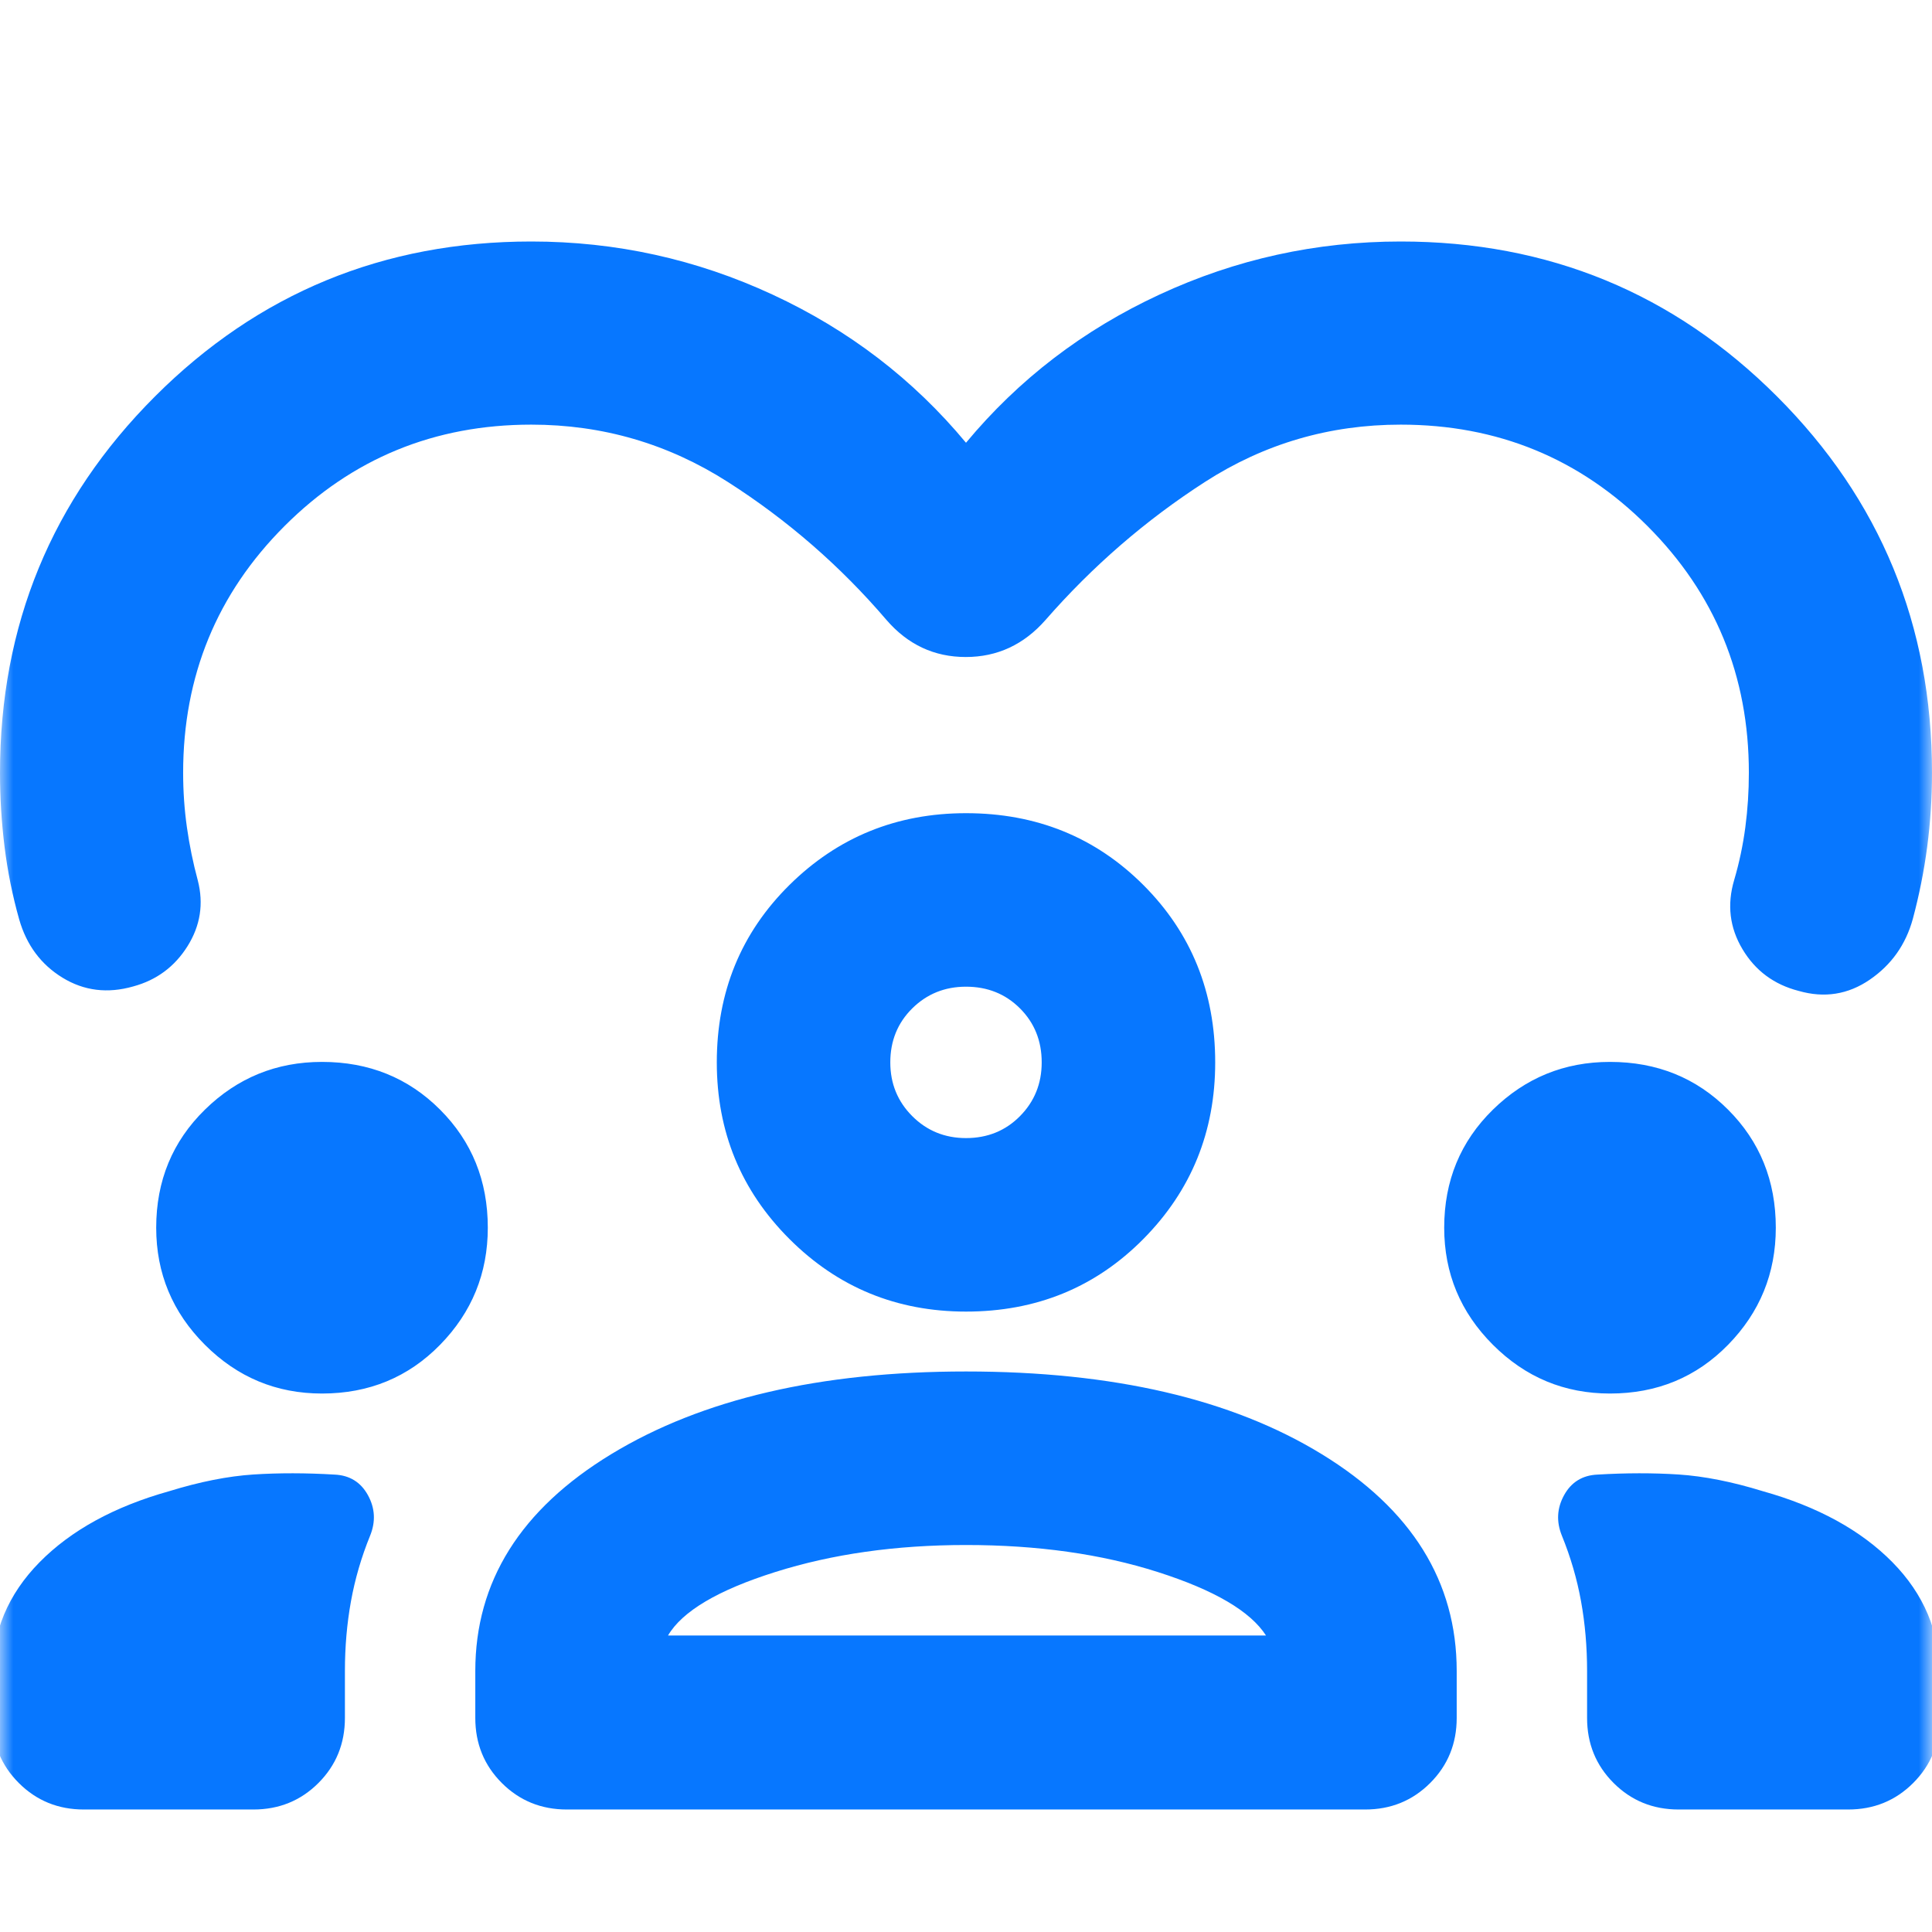 <svg width="72" height="72" viewBox="0 0 72 72" fill="none" xmlns="http://www.w3.org/2000/svg">
<mask id="mask0_734_27598" style="mask-type:alpha" maskUnits="userSpaceOnUse" x="0" y="0" width="72" height="72">
<rect width="72" height="72" fill="#D9D9D9"/>
</mask>
<g mask="url(#mask0_734_27598)">
<path d="M36 16.5C37.962 14.138 40.365 12.297 43.209 10.979C46.053 9.659 49.05 9 52.2 9C57.7 9 62.375 10.925 66.225 14.775C70.075 18.625 72 23.3 72 28.8C72 29.726 71.941 30.642 71.822 31.549C71.703 32.456 71.524 33.354 71.286 34.243C71.024 35.2 70.489 35.956 69.682 36.509C68.874 37.063 67.991 37.203 67.034 36.929C66.114 36.693 65.415 36.175 64.937 35.373C64.458 34.572 64.355 33.711 64.629 32.791C64.817 32.151 64.955 31.498 65.043 30.833C65.131 30.168 65.175 29.49 65.175 28.8C65.175 25.189 63.915 22.124 61.396 19.604C58.876 17.085 55.811 15.825 52.2 15.825C49.546 15.825 47.114 16.537 44.906 17.96C42.698 19.383 40.718 21.097 38.966 23.102C38.158 24.023 37.167 24.485 35.991 24.485C34.816 24.485 33.83 24.023 33.035 23.102C31.32 21.097 29.349 19.383 27.122 17.96C24.895 16.537 22.455 15.825 19.8 15.825C16.189 15.825 13.124 17.085 10.604 19.604C8.085 22.124 6.825 25.189 6.825 28.8C6.825 29.49 6.872 30.168 6.966 30.833C7.06 31.498 7.195 32.157 7.371 32.809C7.595 33.679 7.468 34.496 6.989 35.261C6.51 36.025 5.836 36.525 4.967 36.761C4.009 37.035 3.129 36.926 2.327 36.434C1.526 35.943 0.988 35.218 0.714 34.26C0.464 33.372 0.283 32.471 0.17 31.558C0.057 30.645 0 29.726 0 28.8C0 23.3 1.925 18.625 5.775 14.775C9.625 10.925 14.3 9 19.8 9C22.95 9 25.947 9.659 28.791 10.979C31.635 12.297 34.038 14.138 36 16.5ZM3.125 67.435C2.168 67.435 1.36 67.106 0.701 66.447C0.042 65.788 -0.287 64.98 -0.287 64.022V62.422C-0.287 60.813 0.3 59.412 1.474 58.22C2.648 57.029 4.259 56.146 6.307 55.572C7.451 55.219 8.498 55.012 9.446 54.95C10.394 54.889 11.403 54.89 12.471 54.954C13.031 54.98 13.445 55.236 13.712 55.721C13.978 56.205 14.005 56.708 13.793 57.23C13.467 58.03 13.229 58.846 13.079 59.677C12.929 60.507 12.854 61.373 12.854 62.273V64.022C12.854 64.98 12.525 65.788 11.867 66.447C11.208 67.106 10.399 67.435 9.442 67.435H3.125ZM17.713 64.022V62.273C17.713 58.939 19.402 56.245 22.781 54.191C26.16 52.138 30.567 51.111 36 51.111C41.484 51.111 45.902 52.138 49.256 54.191C52.61 56.245 54.287 58.939 54.287 62.273V64.022C54.287 64.98 53.958 65.788 53.299 66.447C52.64 67.106 51.832 67.435 50.875 67.435H21.125C20.168 67.435 19.36 67.106 18.701 66.447C18.042 65.788 17.713 64.98 17.713 64.022ZM62.558 67.435C61.601 67.435 60.793 67.106 60.134 66.447C59.475 65.788 59.146 64.98 59.146 64.022V62.273C59.146 61.373 59.071 60.507 58.921 59.677C58.771 58.846 58.533 58.03 58.207 57.23C57.995 56.708 58.022 56.205 58.289 55.721C58.556 55.236 58.969 54.98 59.529 54.954C60.598 54.89 61.606 54.889 62.554 54.95C63.502 55.012 64.549 55.219 65.693 55.572C67.741 56.146 69.352 57.029 70.526 58.22C71.7 59.412 72.287 60.813 72.287 62.422V64.022C72.287 64.98 71.958 65.788 71.299 66.447C70.64 67.106 69.832 67.435 68.875 67.435H62.558ZM36 57.578C33.389 57.578 31.018 57.913 28.888 58.586C26.758 59.258 25.427 60.046 24.895 60.95H47.18C46.598 60.046 45.255 59.258 43.15 58.586C41.044 57.913 38.661 57.578 36 57.578ZM12 51.933C10.302 51.933 8.848 51.328 7.637 50.117C6.426 48.906 5.821 47.451 5.821 45.753C5.821 44.005 6.426 42.539 7.637 41.353C8.848 40.167 10.302 39.574 12 39.574C13.748 39.574 15.215 40.167 16.4 41.353C17.586 42.539 18.179 44.005 18.179 45.753C18.179 47.451 17.586 48.906 16.4 50.117C15.215 51.328 13.748 51.933 12 51.933ZM60 51.933C58.302 51.933 56.848 51.328 55.637 50.117C54.426 48.906 53.821 47.451 53.821 45.753C53.821 44.005 54.426 42.539 55.637 41.353C56.848 40.167 58.302 39.574 60 39.574C61.748 39.574 63.215 40.167 64.4 41.353C65.586 42.539 66.179 44.005 66.179 45.753C66.179 47.451 65.586 48.906 64.4 50.117C63.215 51.328 61.748 51.933 60 51.933ZM36 48.879C33.417 48.879 31.223 47.977 29.419 46.173C27.615 44.37 26.713 42.176 26.713 39.592C26.713 36.97 27.615 34.767 29.419 32.982C31.223 31.198 33.417 30.305 36 30.305C38.622 30.305 40.825 31.198 42.61 32.982C44.395 34.767 45.287 36.97 45.287 39.592C45.287 42.176 44.395 44.37 42.61 46.173C40.825 47.977 38.622 48.879 36 48.879ZM36 36.771C35.21 36.771 34.542 37.041 33.997 37.58C33.452 38.119 33.179 38.79 33.179 39.592C33.179 40.382 33.452 41.05 33.997 41.595C34.542 42.14 35.21 42.413 36 42.413C36.802 42.413 37.473 42.14 38.012 41.595C38.551 41.05 38.821 40.382 38.821 39.592C38.821 38.79 38.551 38.119 38.012 37.58C37.473 37.041 36.802 36.771 36 36.771Z" fill="#0777FF"/>
</g>
</svg>
